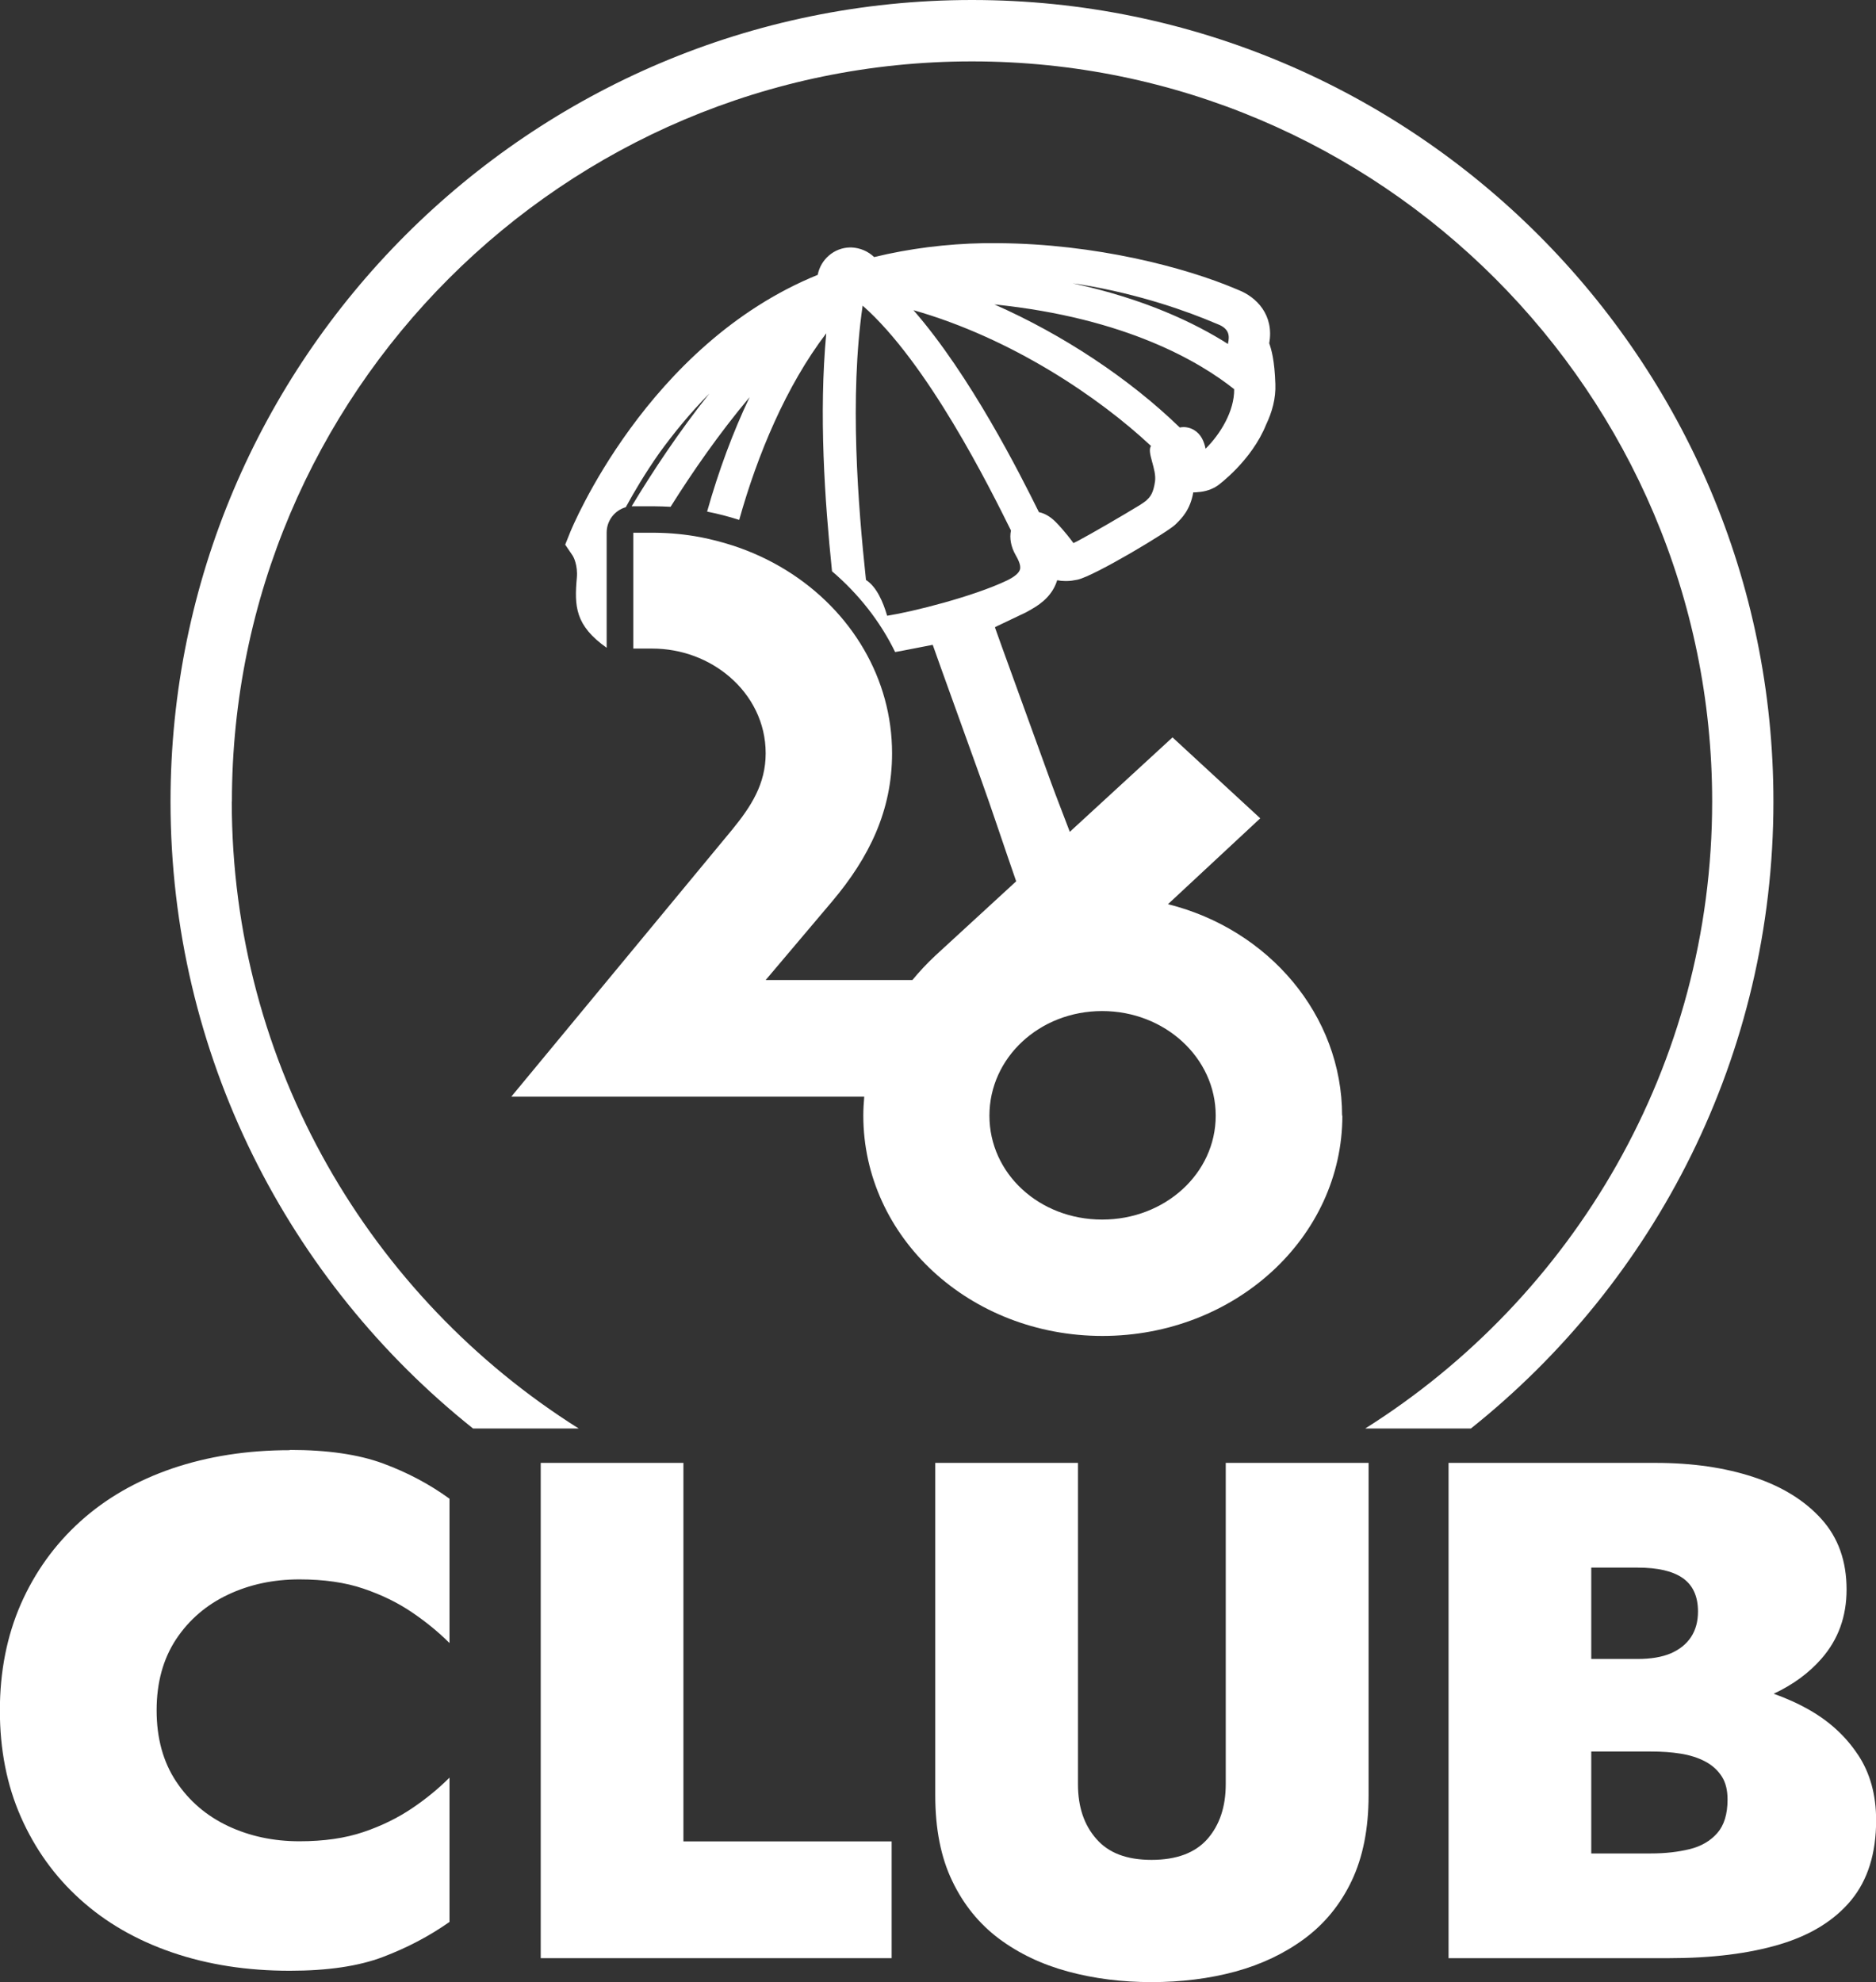 <?xml version="1.0" encoding="UTF-8"?>
<svg id="Layer_1" data-name="Layer 1" xmlns="http://www.w3.org/2000/svg" viewBox="0 0 140.27 148.2">
  <rect x="0" y="0" width="140.27" height="148.2" fill="#333333" stroke="none"/>
  <defs>
    <style>
      .cls-1 {
        fill: #fff;
      }
    </style>
  </defs>
  <path class="cls-1" d="M21.67,108.42c-3.19,0-6.12.46-8.8,1.37-2.68.92-4.97,2.24-6.88,3.97-1.91,1.73-3.38,3.78-4.43,6.16-1.04,2.38-1.57,5.04-1.57,7.96s.52,5.58,1.57,7.96c1.05,2.38,2.52,4.44,4.43,6.16,1.91,1.73,4.2,3.05,6.88,3.97s5.61,1.37,8.8,1.37c2.82,0,5.14-.34,6.96-1.03,1.82-.69,3.47-1.56,4.98-2.62v-10.79c-.81.81-1.74,1.58-2.81,2.3-1.07.72-2.27,1.31-3.63,1.77-1.36.46-2.95.69-4.78.69-1.95,0-3.72-.38-5.34-1.14-1.61-.76-2.91-1.87-3.88-3.33-.97-1.46-1.46-3.24-1.46-5.32s.49-3.85,1.46-5.32c.97-1.46,2.27-2.57,3.88-3.33,1.61-.76,3.39-1.14,5.34-1.14,1.83,0,3.43.23,4.78.69,1.36.46,2.57,1.05,3.63,1.77,1.06.72,2,1.49,2.81,2.3v-10.79c-1.5-1.09-3.16-1.97-4.98-2.64s-4.14-1.01-6.96-1.01Z"/>
  <polygon class="cls-1" points="51.1 115.84 51.1 113.14 51.1 110.89 51.1 109.37 47.84 109.37 40.43 109.37 40.43 110.42 40.43 146.4 66.67 146.4 66.67 137.67 51.1 137.67 51.1 115.84"/>
  <path class="cls-1" d="M91.65,109.37v24.02c0,1.69-.46,3.06-1.37,4.1-.92,1.04-2.31,1.56-4.18,1.56s-3.21-.52-4.12-1.56c-.92-1.04-1.38-2.4-1.38-4.1v-24.02h-10.67v24.86c0,2.5.42,4.64,1.27,6.4.84,1.76,2.01,3.2,3.49,4.31,1.49,1.11,3.21,1.93,5.17,2.46,1.96.53,4.04.79,6.24.79s4.33-.26,6.27-.79c1.94-.53,3.67-1.35,5.17-2.46,1.5-1.11,2.68-2.55,3.52-4.31.84-1.76,1.27-3.9,1.27-6.4v-24.86h-10.67Z"/>
  <path class="cls-1" d="M138.92,131.19c-.9-1.36-2.1-2.47-3.6-3.33-.85-.49-1.75-.89-2.7-1.23,1.45-.68,2.64-1.55,3.58-2.63,1.25-1.43,1.87-3.15,1.87-5.16,0-2.12-.62-3.87-1.87-5.26-1.25-1.39-2.94-2.44-5.09-3.15-2.15-.71-4.59-1.06-7.34-1.06h-15.46v37.03h16.45c3.23,0,6-.34,8.31-1.03,2.31-.69,4.09-1.79,5.34-3.3,1.25-1.52,1.87-3.51,1.87-5.98,0-1.9-.45-3.53-1.35-4.89ZM118.98,117.2h3.47c1.5,0,2.63.26,3.38.79.75.53,1.13,1.36,1.13,2.49,0,.74-.17,1.38-.52,1.91-.35.53-.85.93-1.51,1.22-.66.28-1.49.42-2.48.42h-3.47v-6.82ZM128.39,137.06c-.51.58-1.2.98-2.06,1.19-.86.21-1.82.32-2.89.32h-4.46v-7.62h4.46c.81,0,1.55.05,2.23.16.68.11,1.29.3,1.82.58s.94.65,1.24,1.11.44,1.04.44,1.74c0,1.09-.26,1.93-.77,2.51Z"/>
  <path class="cls-1" d="M17.34,59.93c0-30.52,24.83-55.34,55.34-55.34s55.34,24.83,55.34,55.34c0,19.72-10.37,37.06-25.94,46.87h7.9c13.78-10.99,22.62-27.91,22.62-46.87C132.61,26.88,105.72,0,72.68,0S12.75,26.88,12.75,59.93c0,18.95,8.84,35.88,22.62,46.87h7.9c-15.57-9.8-25.94-27.15-25.94-46.87Z"/>
  <path class="cls-1" d="M100.35,83.41c0-7.51-5.49-13.93-13.02-15.81l6.9-6.42-6.56-6.05-7.68,7.06c-.44-1.17-1.02-2.64-1.38-3.63-1.39-3.84-2.78-7.66-3.69-10.18l-.53-1.48c.08-.05.18-.1.29-.15.04-.02.98-.46,1.68-.8h0s.07-.03.07-.03c.18-.08.35-.17.52-.27.08-.04.13-.07.16-.09.85-.48,1.6-1.12,1.93-2.16v-.02c.2.04.41.06.62.06h.09c.26,0,.52-.04.81-.1,1.27-.27,6.87-3.64,7.33-4.13l.11-.11c.34-.34,1-.98,1.22-2.29h.09c.08,0,.17,0,.26-.02.54-.03,1.06-.2,1.48-.49.03-.02,2.53-1.84,3.62-4.56.44-.92.73-1.94.69-3.02-.06-1.82-.3-2.59-.46-3.06.38-2.11-.96-3.45-2.28-3.97l-.19-.08c-3.84-1.63-10.53-3.38-17.79-3.43-.1,0-.2,0-.3,0-.25,0-.51,0-.76,0-2.82.05-5.58.4-8.22,1.04-.45-.43-1.04-.69-1.7-.72h-.02s-.08,0-.08,0c-1.2.02-2.2.9-2.42,2.05-12.79,5.2-18.43,19.06-18.49,19.2l-.39.97.57.84c.05.08.38.7.3,1.63-.19,2.14-.13,3.57,2.23,5.24v-8.61c0-.9.6-1.66,1.43-1.9.61-1.12,1.44-2.53,2.5-4.04,1.05-1.45,2.29-2.98,3.75-4.46-2.3,2.89-4.26,5.86-5.81,8.43h.09s1.54,0,1.54,0c.43,0,.86.02,1.28.04,1.62-2.58,3.62-5.47,5.91-8.2-1.25,2.62-2.33,5.54-3.18,8.56.82.16,1.62.37,2.4.62,1.36-4.86,3.51-10.02,6.51-13.95-.56,6.02-.12,12.45.43,17.79,1.98,1.69,3.6,3.74,4.72,6.04.18-.03.4-.07.65-.12h0s2.16-.42,2.16-.42l.63,1.77c.72,2,1.78,4.95,2.92,8.11.86,2.38,1.85,5.4,2.69,7.8l-6.05,5.56c-.61.57-1.18,1.18-1.71,1.82h-10.97l4.98-5.89c2.77-3.29,4.47-6.78,4.47-11.06,0-2.81-.76-5.45-2.1-7.76-.69-1.19-1.53-2.29-2.5-3.28-1.98-2.02-4.49-3.58-7.33-4.5-.78-.25-1.58-.46-2.41-.62-1.1-.21-2.24-.32-3.4-.33-.07,0-.13,0-.2,0h-1.41v8.66h1.41c2.22,0,4.27.8,5.8,2.12,1.64,1.41,2.69,3.42,2.69,5.71s-1.08,3.96-2.49,5.69l-16.53,19.98h26.39c-.04.47-.07.94-.07,1.41,0,9.13,7.98,16.48,17.88,16.48s17.94-7.36,17.94-16.48ZM80.86,21.28c4.43.73,8,2.03,10,2.88.1.04.17.07.22.09.85.34.86.88.74,1.42v.05c-2.47-1.57-6.24-3.38-11.62-4.54.22.03.44.07.66.1ZM92.28,29.09c.02,1.65-1.03,3.36-2.14,4.46-.11-.55-.33-1.08-.86-1.4-.17-.1-.34-.16-.5-.19-.09-.02-.17-.03-.26-.03-.1,0-.2.01-.31.03-3.76-3.65-8.75-6.95-13.86-9.2,9.89,1.01,15.42,4.34,17.92,6.33ZM86.06,33.34c-.33.49.44,1.73.3,2.67-.12.83-.34,1.11-.58,1.34l-.09.09c-.06.05-.22.16-.43.3-1.34.82-3.67,2.17-4.63,2.68-.11.06-.22.11-.32.16l-.05.02c-.1-.14-.66-.9-1.33-1.58-.39-.39-.81-.64-1.25-.73-1.43-2.89-5.13-10.23-9.38-15.1,7.34,2.09,13.87,6.51,17.76,10.15ZM66.38,46.03h-.05c-.29-1-.78-2.16-1.58-2.67-.6-5.63-1.24-13.65-.25-20.51,4.86,4.27,9.49,13.58,11.09,16.81-.12.57,0,1.22.34,1.82.15.27.44.77.33,1.11-.08.26-.42.54-.95.8-2.55,1.22-7.1,2.35-8.94,2.64ZM73.98,83.41c0-4.33,3.74-7.82,8.43-7.82s8.49,3.5,8.49,7.82-3.79,7.77-8.49,7.77-8.43-3.44-8.43-7.77Z"/>
</svg>